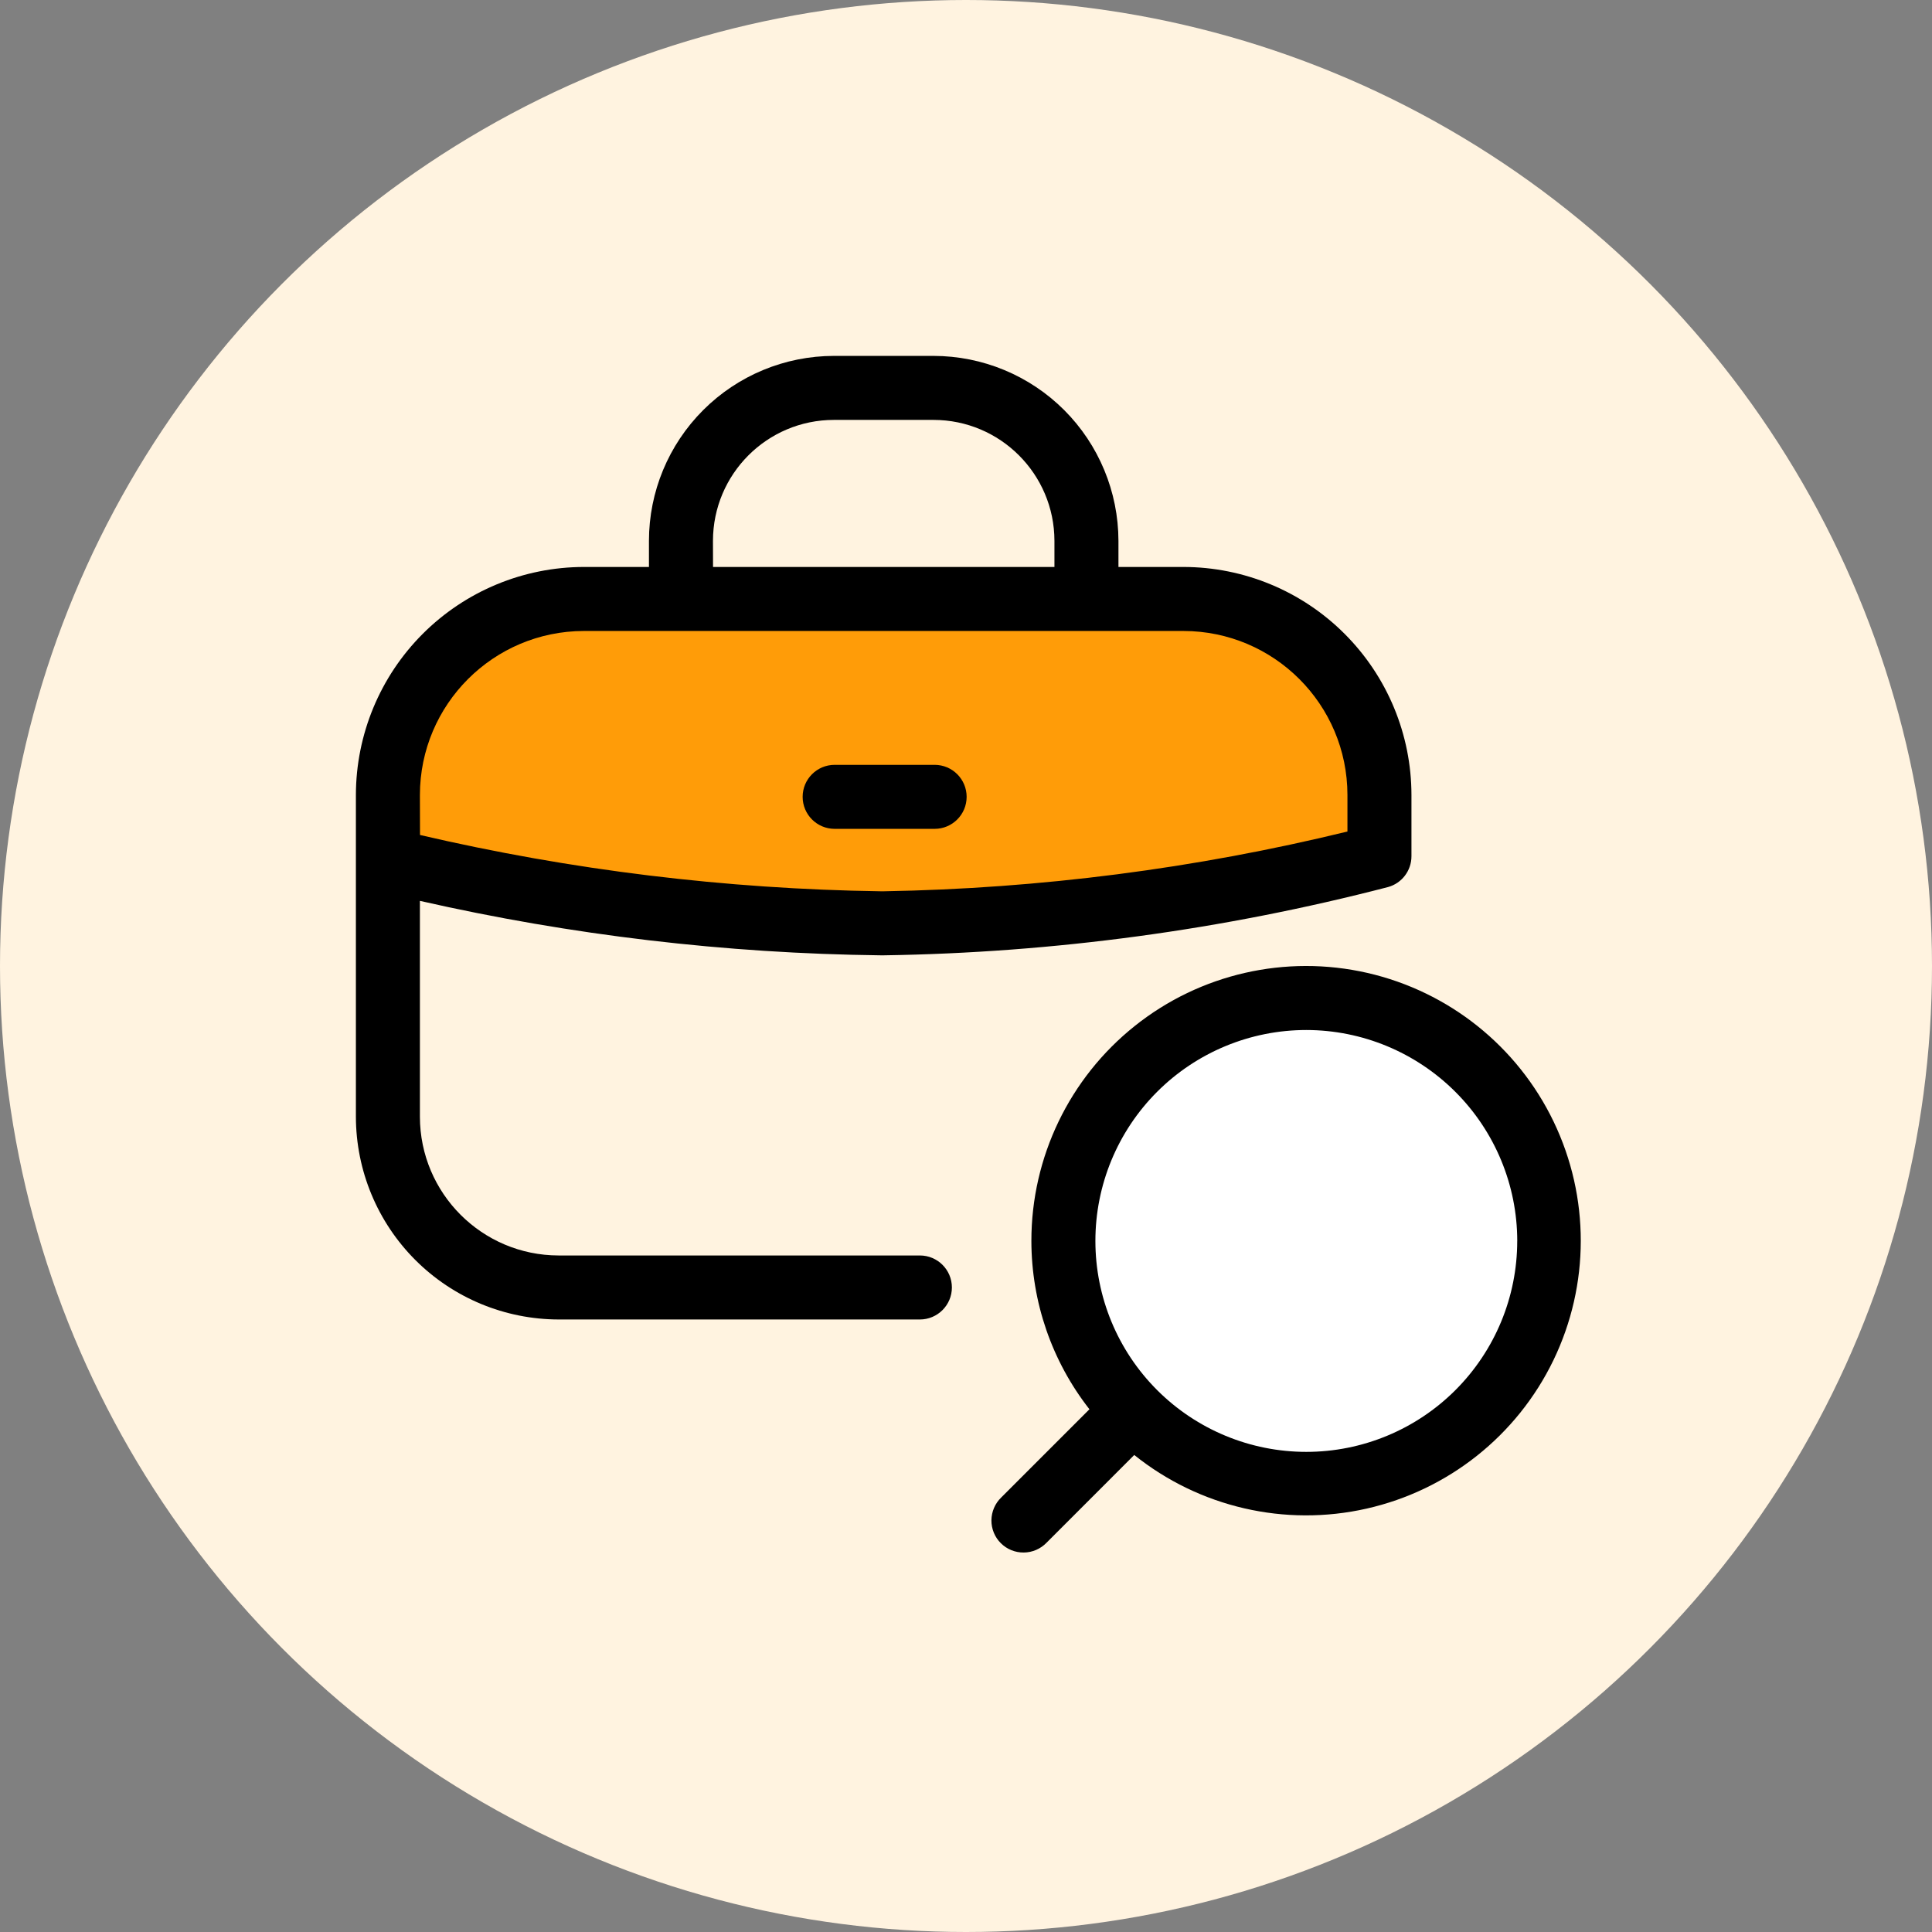<svg width="76" height="76" viewBox="0 0 76 76" fill="none" xmlns="http://www.w3.org/2000/svg">
<rect x="0" y="0" width="76" height="76" fill="#808080" stroke="none"/>
<circle cx="38" cy="38" r="38" fill="#FFF3E0"/>
<path d="M47.5 23.5L21 24L17.5 25.5L15 29.5V33.5L17.5 34.5L29 36L38.5 36.5L50 35L54 33.5V29L52 25.5L47.5 23.5Z" fill="#FF9C08"/>
<path d="M38.025 31.346C38.025 30.651 37.462 30.087 36.766 30.087H32.833C32.137 30.087 31.574 30.651 31.574 31.346C31.574 32.04 32.137 32.605 32.833 32.605H36.766C37.462 32.605 38.025 32.04 38.025 31.346Z" fill="black"/>
<circle cx="51.182" cy="48.878" r="9.5" fill="white"/>
<path d="M40.572 48.815C40.574 51.215 41.376 53.546 42.856 55.437L39.384 58.909C39.142 59.143 39.004 59.465 39 59.804C38.998 60.142 39.13 60.467 39.37 60.705C39.608 60.943 39.932 61.076 40.271 61.072C40.609 61.071 40.93 60.931 41.166 60.689L44.618 57.236V57.235C47.185 59.294 50.551 60.071 53.759 59.345C56.97 58.619 59.675 56.471 61.107 53.509C62.539 50.546 62.543 47.092 61.117 44.125C59.692 41.159 56.993 39.005 53.785 38.271C50.578 37.539 47.21 38.306 44.638 40.36C42.066 42.412 40.57 45.524 40.572 48.815L40.572 48.815ZM59.682 48.815H59.684C59.684 51.017 58.809 53.127 57.253 54.683C55.697 56.239 53.586 57.113 51.387 57.113C49.186 57.113 47.075 56.239 45.519 54.683C43.963 53.127 43.09 51.017 43.09 48.815C43.09 46.614 43.963 44.504 45.519 42.948C47.075 41.392 49.186 40.518 51.387 40.518C53.587 40.52 55.695 41.396 57.252 42.952C58.807 44.506 59.683 46.616 59.685 48.816L59.682 48.815Z" fill="black"/>
<path d="M21.975 51.905H36.186C36.88 51.905 37.445 51.34 37.445 50.646C37.445 49.95 36.88 49.387 36.186 49.387H21.975C18.963 49.383 16.522 46.942 16.518 43.93V35.436V35.438C22.468 36.789 28.545 37.508 34.647 37.58H34.763C41.459 37.48 48.118 36.577 54.6 34.895C55.145 34.746 55.523 34.248 55.523 33.683V31.272C55.521 28.895 54.575 26.615 52.893 24.933C51.213 23.252 48.933 22.305 46.554 22.303H43.997V21.275C43.993 19.345 43.226 17.496 41.863 16.132C40.5 14.769 38.651 14.002 36.721 14H32.804C30.874 14.002 29.025 14.769 27.662 16.132C26.297 17.496 25.529 19.345 25.528 21.275V22.303H22.97C20.592 22.305 18.312 23.252 16.63 24.933C14.948 26.615 14.004 28.895 14 31.272V43.93C14.004 46.045 14.844 48.071 16.339 49.566C17.834 51.061 19.86 51.901 21.975 51.905ZM28.046 21.275C28.05 18.648 30.176 16.52 32.804 16.518H36.723H36.721C39.347 16.52 41.475 18.648 41.479 21.275V22.303H28.049L28.046 21.275ZM16.518 31.272C16.522 27.711 19.408 24.826 22.97 24.821H46.554C50.115 24.825 53.002 27.711 53.005 31.272V32.71C47.031 34.167 40.91 34.956 34.761 35.061H34.651C28.547 34.972 22.468 34.23 16.522 32.846L16.518 31.272Z" fill="black"/>
</svg>
